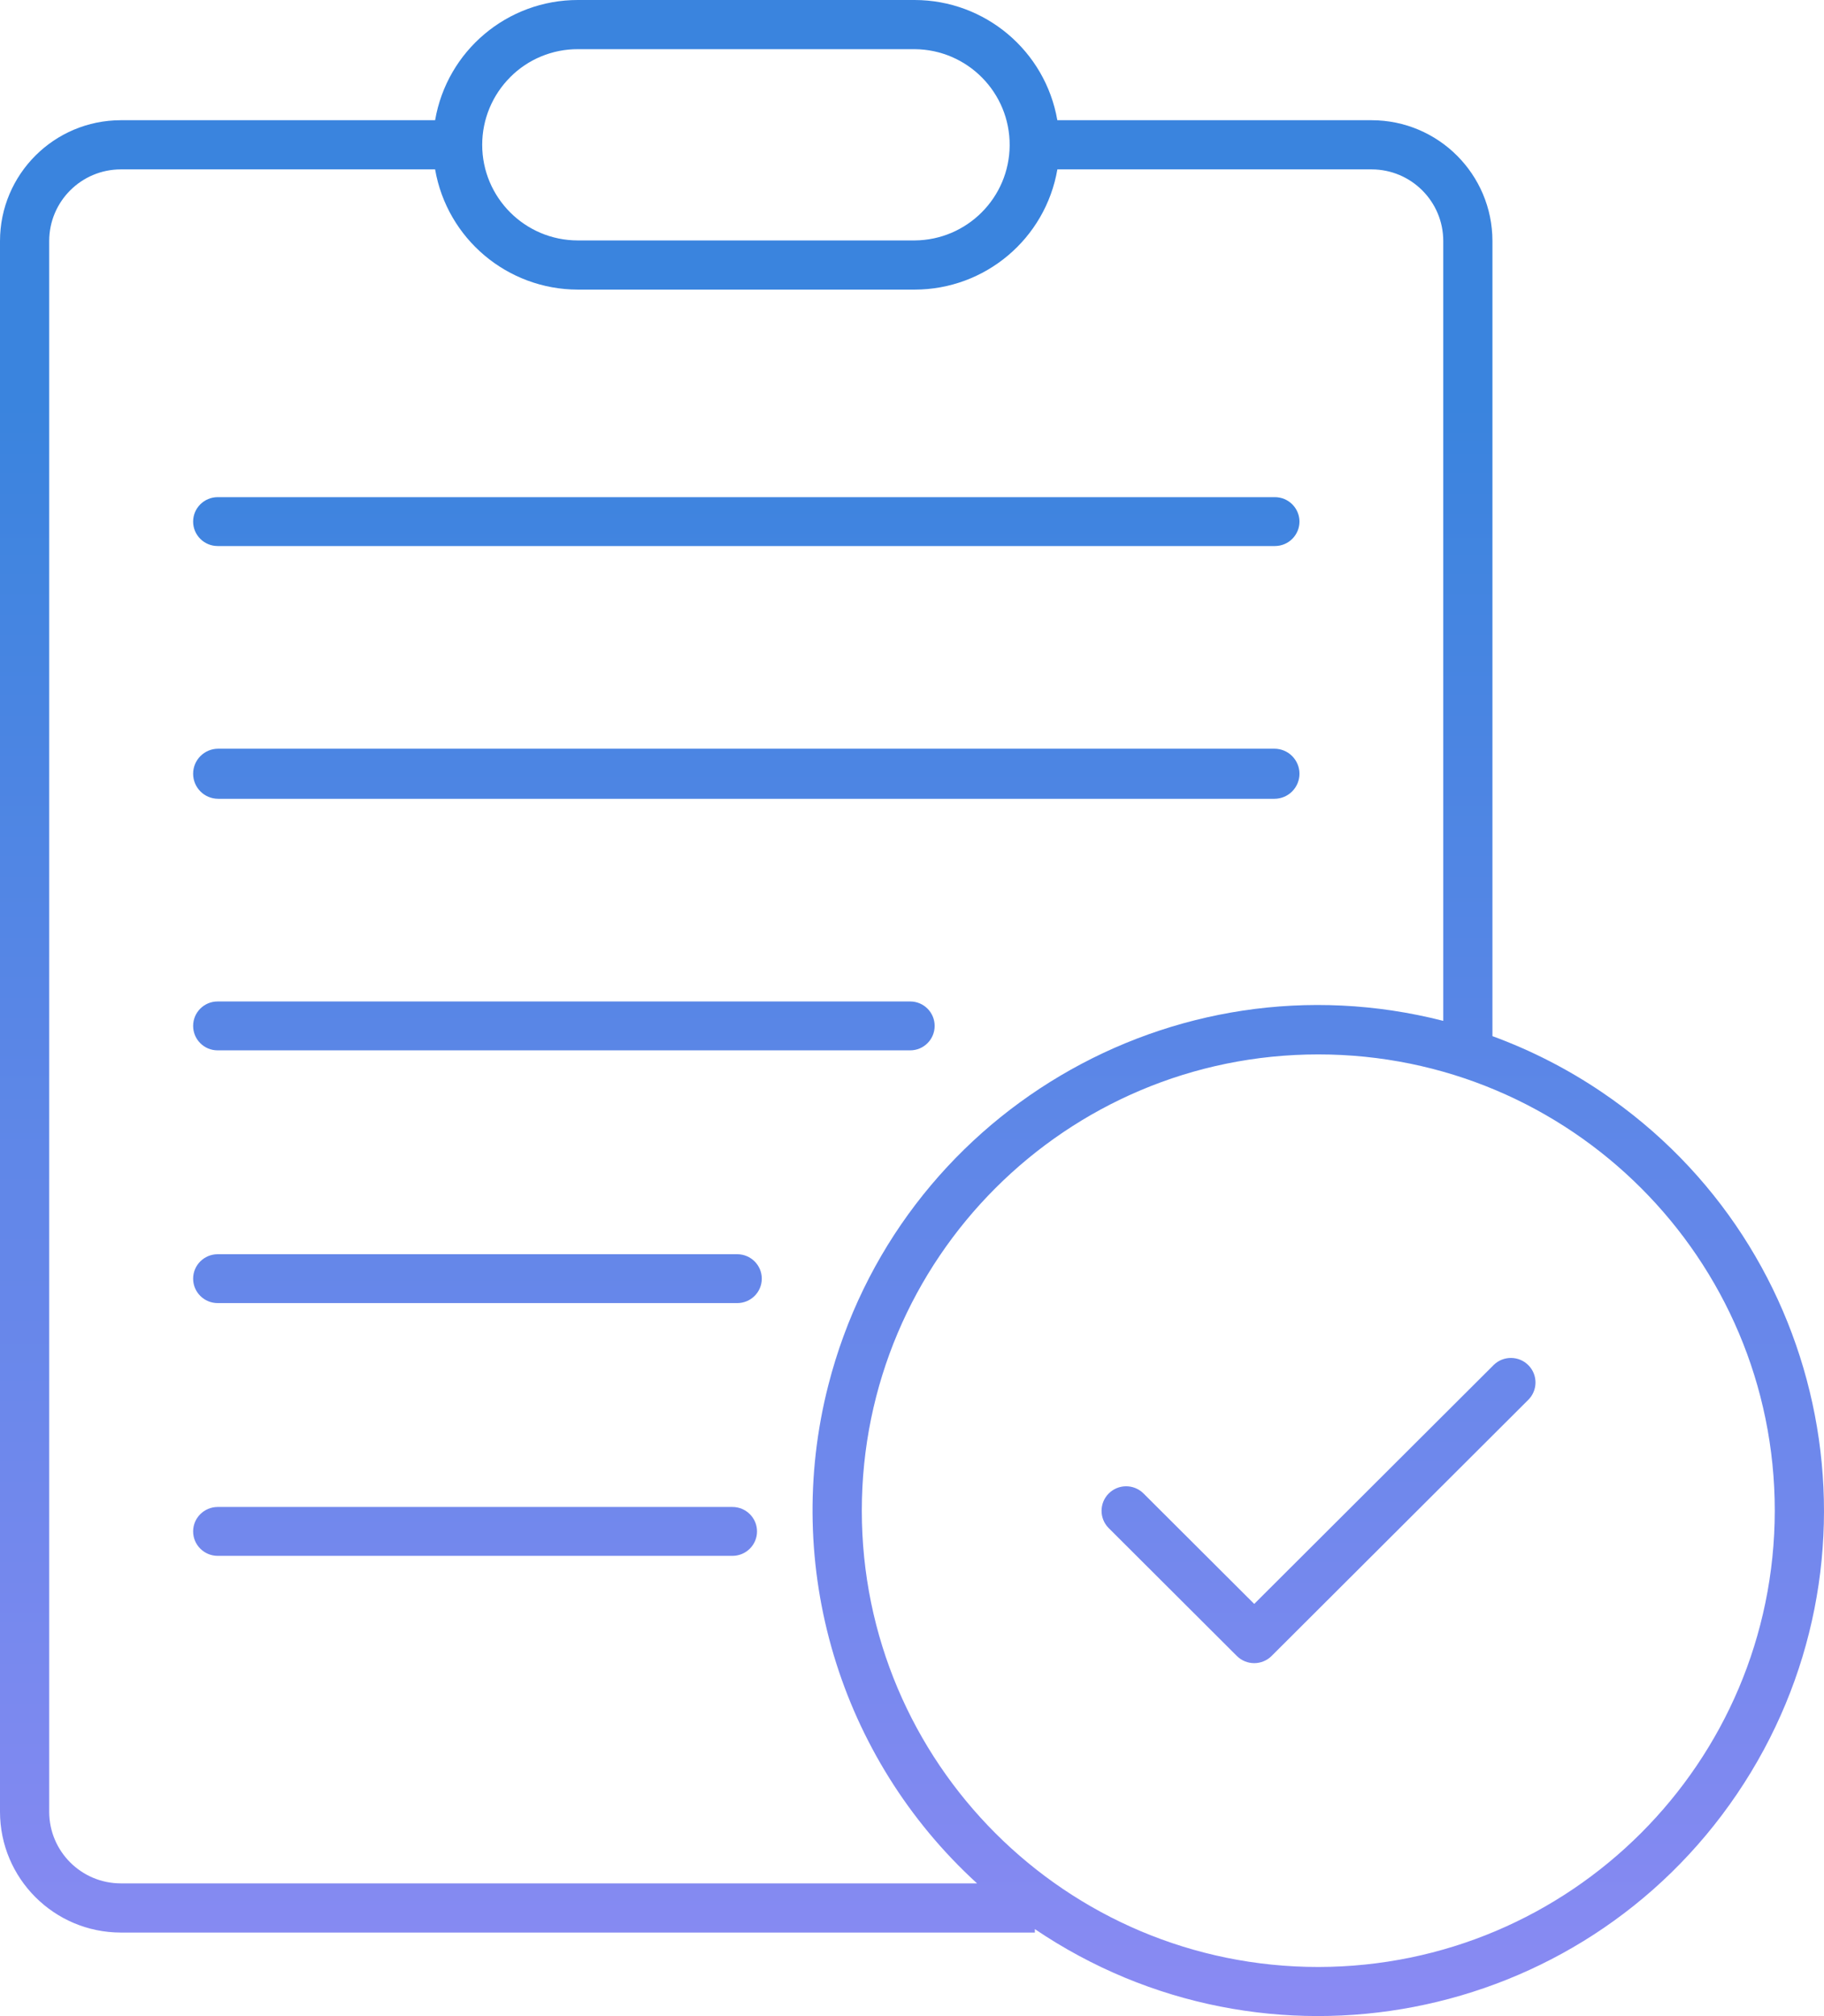 <?xml version="1.0" encoding="UTF-8"?> <svg xmlns="http://www.w3.org/2000/svg" xmlns:xlink="http://www.w3.org/1999/xlink" width="1530" height="1691" overflow="hidden"> <defs> <clipPath id="clip0"> <rect x="1435" y="392" width="1530" height="1691"></rect> </clipPath> <linearGradient x1="2200" y1="392" x2="2200" y2="2083" gradientUnits="userSpaceOnUse" spreadMethod="reflect" id="fill1"> <stop offset="0" stop-color="#3A84DE"></stop> <stop offset="0.2" stop-color="#3A84DE"></stop> <stop offset="1" stop-color="#8A8AF3"></stop> </linearGradient> <linearGradient x1="2200" y1="392" x2="2200" y2="2083" gradientUnits="userSpaceOnUse" spreadMethod="reflect" id="fill2"> <stop offset="0" stop-color="#3A84DE"></stop> <stop offset="0.2" stop-color="#3A84DE"></stop> <stop offset="1" stop-color="#8A8AF3"></stop> </linearGradient> <linearGradient x1="2200" y1="392" x2="2200" y2="2083" gradientUnits="userSpaceOnUse" spreadMethod="reflect" id="fill3"> <stop offset="0" stop-color="#3A84DE"></stop> <stop offset="0.2" stop-color="#3A84DE"></stop> <stop offset="1" stop-color="#8A8AF3"></stop> </linearGradient> <linearGradient x1="2200" y1="392" x2="2200" y2="2083" gradientUnits="userSpaceOnUse" spreadMethod="reflect" id="fill4"> <stop offset="0" stop-color="#3A84DE"></stop> <stop offset="0.2" stop-color="#3A84DE"></stop> <stop offset="1" stop-color="#8A8AF3"></stop> </linearGradient> <linearGradient x1="2200" y1="392" x2="2200" y2="2083" gradientUnits="userSpaceOnUse" spreadMethod="reflect" id="fill5"> <stop offset="0" stop-color="#3A84DE"></stop> <stop offset="0.2" stop-color="#3A84DE"></stop> <stop offset="1" stop-color="#8A8AF3"></stop> </linearGradient> <linearGradient x1="2200" y1="392" x2="2200" y2="2083" gradientUnits="userSpaceOnUse" spreadMethod="reflect" id="fill6"> <stop offset="0" stop-color="#3A84DE"></stop> <stop offset="0.2" stop-color="#3A84DE"></stop> <stop offset="1" stop-color="#8A8AF3"></stop> </linearGradient> <linearGradient x1="2200" y1="392" x2="2200" y2="2083" gradientUnits="userSpaceOnUse" spreadMethod="reflect" id="fill7"> <stop offset="0" stop-color="#3A84DE"></stop> <stop offset="0.2" stop-color="#3A84DE"></stop> <stop offset="1" stop-color="#8A8AF3"></stop> </linearGradient> </defs> <g clip-path="url(#clip0)" transform="translate(-1435 -392)"> <path d="M1617.61 850 2504.39 850C2515.77 850 2525 840.822 2525 829.5 2525 818.178 2515.77 809 2504.39 809L1617.61 809C1606.23 809 1597 818.178 1597 829.5 1597 840.822 1606.23 850 1617.61 850Z" fill="url(#fill1)" fill-rule="evenodd"></path> <path d="M1597 1041C1597 1029.4 1606.4 1020 1618 1020L2504 1020C2515.6 1020 2525 1029.4 2525 1041L2525 1041C2525 1052.6 2515.6 1062 2504 1062L1618 1062C1606.4 1062 1597 1052.6 1597 1041Z" fill="url(#fill2)" fill-rule="evenodd"></path> <path d="M1597 1252.5C1597 1241.18 1606.18 1232 1617.5 1232L2198.5 1232C2209.82 1232 2219 1241.18 2219 1252.5L2219 1252.5C2219 1263.82 2209.82 1273 2198.5 1273L1617.5 1273C1606.18 1273 1597 1263.82 1597 1252.5Z" fill="url(#fill3)" fill-rule="evenodd"></path> <path d="M2053.37 1444 1617.63 1444C1606.24 1444 1597 1453.18 1597 1464.5 1597 1475.82 1606.24 1485 1617.63 1485L2053.37 1485C2064.76 1485 2074 1475.82 2074 1464.5 2074 1453.18 2064.76 1444 2053.37 1444Z" fill="url(#fill4)" fill-rule="evenodd"></path> <path d="M2049.37 1656 1617.63 1656C1606.24 1656 1597 1665.18 1597 1676.5 1597 1687.82 1606.24 1697 1617.63 1697L2049.37 1697C2060.76 1697 2070 1687.82 2070 1676.5 2070 1665.18 2060.76 1656 2049.37 1656Z" fill="url(#fill5)" fill-rule="evenodd"></path> <path d="M2686.88 1261.08 2686.88 594.126C2686.82 538.208 2641.49 492.891 2585.54 492.832L2321.91 492.832C2311.8 434.617 2261.3 392.083 2202.18 392L1919.72 392C1860.56 391.976 1809.99 434.558 1799.98 492.832L1536.34 492.832C1480.39 492.891 1435.06 538.208 1435 594.126L1435 1911.67C1435.05 1967.59 1480.39 2012.91 1536.34 2012.97L2303.06 2012.97 2303.06 2010.07C2497.02 2141.33 2760.71 2090.58 2892.03 1896.72 3023.35 1702.86 2972.58 1439.3 2778.62 1308.04 2750.07 1288.72 2719.26 1272.95 2686.88 1261.08ZM1862.95 456.732C1877.97 441.635 1898.42 433.177 1919.72 433.246L2202.2 433.246C2246.52 433.536 2282.21 469.683 2281.92 513.982 2281.64 557.872 2246.11 593.381 2202.2 593.669L1919.72 593.669C1875.39 593.659 1839.47 557.735 1839.48 513.431 1839.48 492.165 1847.94 471.771 1862.98 456.732ZM1536.34 1971.72C1503.18 1971.68 1476.3 1944.82 1476.27 1911.68L1476.27 594.126C1476.3 560.98 1503.18 534.118 1536.34 534.078L1799.97 534.078C1810.08 592.303 1860.6 634.841 1919.72 634.915L2202.2 634.915C2261.34 634.893 2311.89 592.33 2321.94 534.078L2585.56 534.078C2618.72 534.116 2645.6 560.979 2645.63 594.126L2645.63 1248.27C2418.75 1190.29 2187.81 1327.12 2129.8 1553.88 2091.01 1705.5 2138.98 1866.15 2254.57 1971.72ZM2540.81 2041.84C2329.33 2041.84 2157.9 1870.49 2157.9 1659.12 2157.9 1447.76 2329.33 1276.41 2540.81 1276.41 2752.28 1276.41 2923.71 1447.76 2923.71 1659.12 2923.48 1870.39 2752.18 2041.6 2540.81 2041.84Z" fill="url(#fill6)" fill-rule="evenodd"></path> <path d="M2687.59 1537.24 2487.06 1737.32 2394.09 1644.56C2385.97 1636.59 2372.91 1636.69 2364.92 1644.79 2357.03 1652.8 2357.03 1665.65 2364.92 1673.65L2472.48 1780.97C2480.53 1789.01 2493.59 1789.01 2501.64 1780.97 2501.64 1780.97 2501.64 1780.97 2501.64 1780.97L2716.76 1566.32C2724.92 1558.4 2725.1 1545.37 2717.16 1537.23 2709.21 1529.08 2696.16 1528.91 2687.99 1536.83 2687.86 1536.96 2687.73 1537.09 2687.6 1537.23Z" fill="url(#fill7)" fill-rule="evenodd"></path> </g> </svg> 